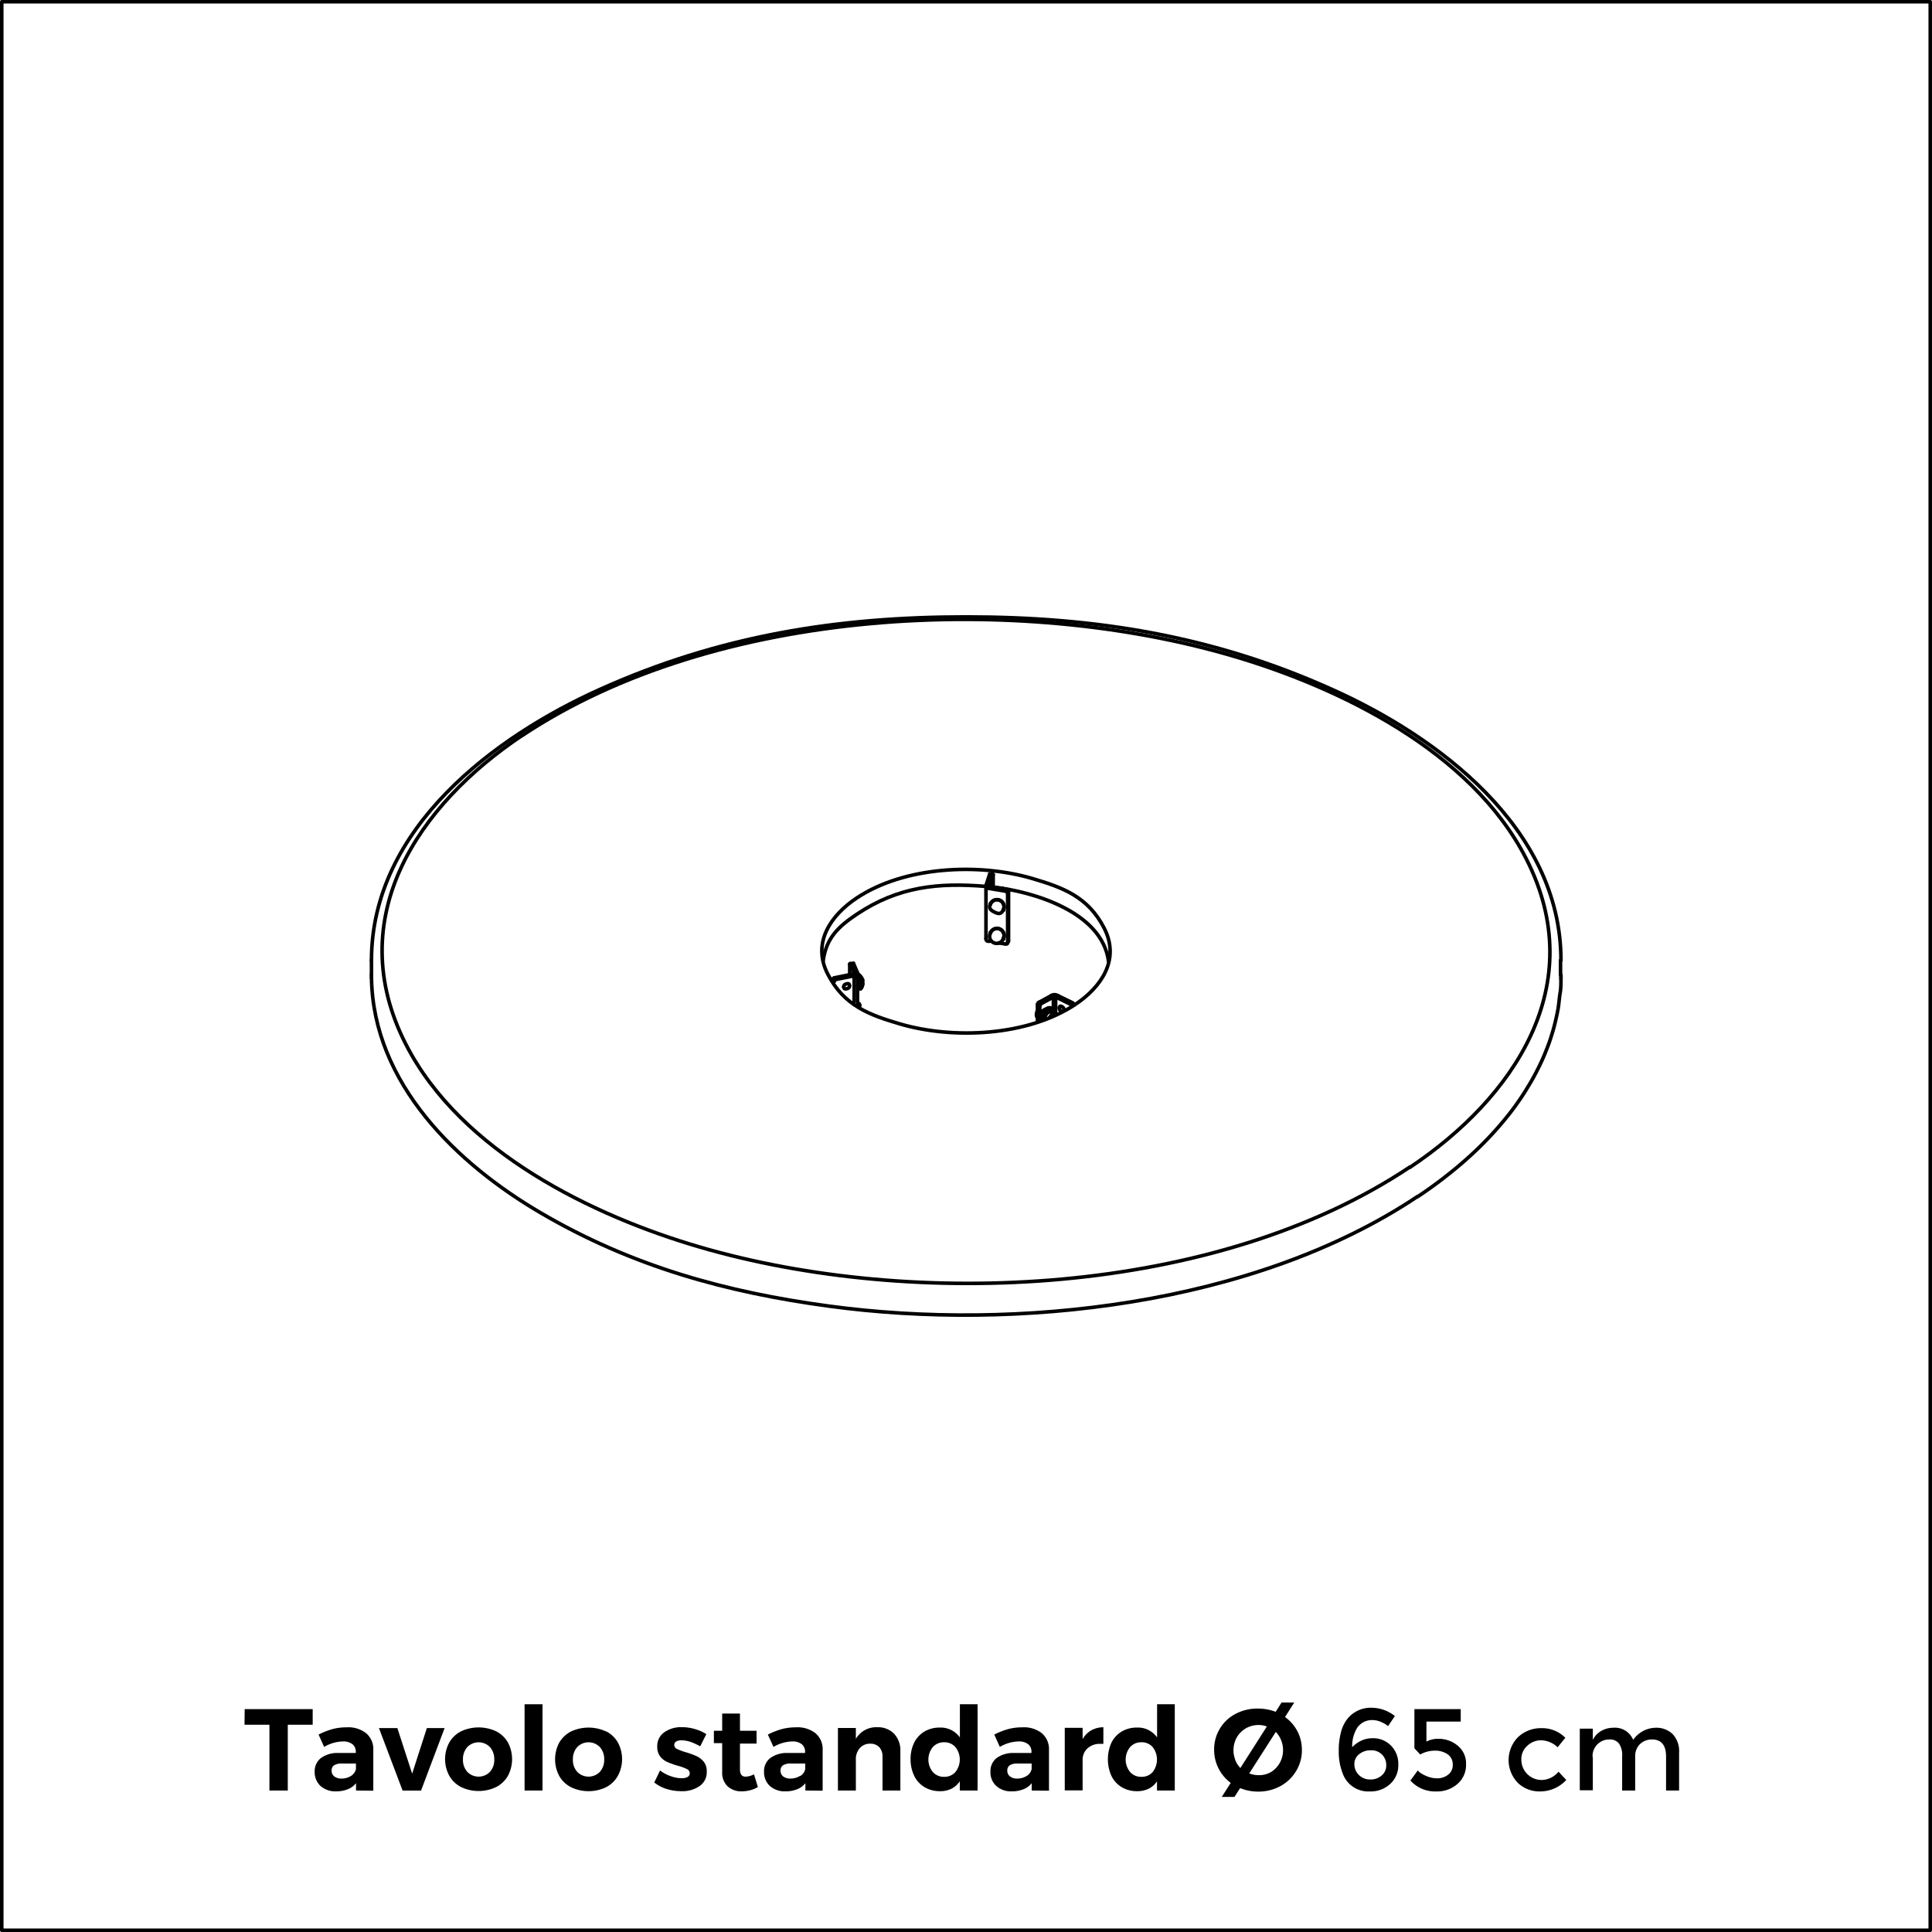 <svg xmlns="http://www.w3.org/2000/svg" viewBox="0 0 232.69 232.69"><defs><style>.cls-1{fill:none;stroke:#000;stroke-linecap:round;stroke-linejoin:round;stroke-width:0.43px;}</style></defs><title>model-l-heatRisorsa 9</title><g id="Livello_2" data-name="Livello 2"><g id="Livello_1-2" data-name="Livello 1"><rect class="cls-1" x="0.21" y="0.21" width="232.27" height="232.27"></rect><path class="cls-1" d="M62.89,88.59C86.32,73,122.71,71.43,148.46,79c12.73,3.73,28.72,11.41,35.36,24.43,7.79,15.26-1.55,28.84-14,37.16"></path><path class="cls-1" d="M169.8,140.56c-23.43,15.64-59.82,17.16-85.57,9.62-12.73-3.72-28.72-11.41-35.36-24.43-7.79-15.26,1.55-28.84,14-37.16"></path><path class="cls-1" d="M103.16,108.17c5.78-3.86,14.76-4.24,21.11-2.38,3.74,1.1,6.77,2.2,8.72,6s-.38,7.11-3.46,9.17c-5.78,3.86-14.75,4.23-21.11,2.37-3.74-1.1-6.76-2.2-8.72-6S100.09,110.22,103.16,108.17Z"></path><line class="cls-1" x1="127.14" y1="120.08" x2="127.14" y2="122.19"></line><line class="cls-1" x1="126.87" y1="120.09" x2="126.87" y2="121.58"></line><line class="cls-1" x1="102.88" y1="117.53" x2="102.88" y2="120.63"></line><line class="cls-1" x1="102.87" y1="117.18" x2="102.87" y2="117.23"></line><line class="cls-1" x1="102.4" y1="116.07" x2="102.79" y2="116.02"></line><line class="cls-1" x1="119.59" y1="105.31" x2="119.2" y2="105.27"></line><line class="cls-1" x1="119.16" y1="106.66" x2="119.16" y2="106.7"></line><path class="cls-1" d="M103.46,120.9c.07,0,.08.13.11.2"></path><path class="cls-1" d="M103.4,117.41h0"></path><path class="cls-1" d="M103.61,117.76c.12.43.46.8.08,1.29"></path><path class="cls-1" d="M103.46,117.42c.12.09.12.22.15.34"></path><path class="cls-1" d="M120.79,113.16h0"></path><path class="cls-1" d="M120.86,113a.36.36,0,0,1,0,.09"></path><path class="cls-1" d="M119.3,112.34a.85.85,0,0,1,1.56.68"></path><path class="cls-1" d="M119.26,112.43s0,0,0,0"></path><path class="cls-1" d="M119.3,108.86a.85.85,0,0,1,1.55.71"></path><path class="cls-1" d="M119.27,108.92v0"></path><path class="cls-1" d="M119.26,108.93h0"></path><path class="cls-1" d="M120.85,109.57l0,.06"></path><path class="cls-1" d="M126.09,122a.72.72,0,0,1,.19-.11"></path><path class="cls-1" d="M126.28,121.93a1.12,1.12,0,0,1,.26-.08"></path><line class="cls-1" x1="126.54" y1="121.85" x2="126.94" y2="122.09"></line><path class="cls-1" d="M125.88,122.72a.5.5,0,0,1,0-.13"></path><path class="cls-1" d="M125.83,122.59a1,1,0,0,1,.1-.29"></path><path class="cls-1" d="M125.93,122.3a1.4,1.4,0,0,1,.16-.26"></path><path class="cls-1" d="M126.44,122.5a.67.67,0,0,1,.31-.29"></path><path class="cls-1" d="M126.75,122.21c.11,0,.19-.07.29,0"></path><path class="cls-1" d="M126.2,121.43a.42.42,0,0,1,.42,0l0,0"></path><path class="cls-1" d="M126.35,121.52c.5-.19.68.14.61.6"></path><path class="cls-1" d="M125.52,122.86a1.1,1.1,0,0,1,.83-1.34"></path><path class="cls-1" d="M125.4,122.9c-.26-.81,0-1.19.8-1.47"></path><path class="cls-1" d="M120.85,109.57l0,.05"></path><path class="cls-1" d="M119.3,108.85a.85.85,0,0,1,1.55.72"></path><path class="cls-1" d="M119.3,112.33a.85.85,0,0,1,1.56.68"></path><path class="cls-1" d="M120.86,113a.36.36,0,0,1,0,.09"></path><line class="cls-1" x1="103.47" y1="117.82" x2="103.6" y2="118.29"></line><line class="cls-1" x1="103.6" y1="118.34" x2="103.56" y2="118.68"></line><path class="cls-1" d="M103.56,118.68h0"></path><path class="cls-1" d="M103.6,118.29s0,0,0,0"></path><path class="cls-1" d="M103.46,117.8s0,0,0,0"></path><path class="cls-1" d="M103.44,118.73c0,.13-.07.38.18.35"></path><path class="cls-1" d="M103.58,117.76a.14.14,0,0,0-.27.06"></path><path class="cls-1" d="M103.43,118.7v0"></path><path class="cls-1" d="M103.52,121.07c0-.09-.14-.26-.18-.12"></path><path class="cls-1" d="M121.45,113.38a.19.19,0,0,0,0-.08"></path><path class="cls-1" d="M121.36,113.52c0,.17-.11.2-.26.18l-.79-.13"></path><path class="cls-1" d="M121.47,107.37c0-.18-.1-.23-.26-.26"></path><path class="cls-1" d="M121.1,107.33c.16,0,.26.08.26.26"></path><line class="cls-1" x1="121.21" y1="107.11" x2="119.3" y2="106.79"></line><line class="cls-1" x1="121.47" y1="113.3" x2="121.47" y2="107.37"></line><line class="cls-1" x1="119.2" y1="105.27" x2="118.76" y2="106.62"></line><line class="cls-1" x1="119.59" y1="105.31" x2="119.16" y2="106.66"></line><line class="cls-1" x1="119.62" y1="106.84" x2="119.62" y2="105.35"></line><line class="cls-1" x1="120.77" y1="107.04" x2="120.79" y2="106.99"></line><path class="cls-1" d="M119.92,106.87l0,0"></path><path class="cls-1" d="M119.62,105.35s0-.06,0,0"></path><line class="cls-1" x1="121.36" y1="113.52" x2="121.36" y2="107.59"></line><line class="cls-1" x1="119.18" y1="107.01" x2="121.1" y2="107.33"></line><path class="cls-1" d="M118.76,106.62c-.11.33.17.35.42.39"></path><path class="cls-1" d="M119.18,113.37c-.22,0-.43,0-.43-.33"></path><path class="cls-1" d="M119.3,106.79c-.09,0-.18,0-.14-.13"></path><path class="cls-1" d="M102.34,116.14s0-.13.06-.07"></path><line class="cls-1" x1="102.4" y1="116.07" x2="102.87" y2="117.18"></line><line class="cls-1" x1="102.34" y1="117.39" x2="102.34" y2="116.14"></line><line class="cls-1" x1="100.49" y1="118.2" x2="100.49" y2="118.12"></line><line class="cls-1" x1="100.61" y1="117.98" x2="102.88" y2="117.53"></line><line class="cls-1" x1="100.48" y1="117.77" x2="102.74" y2="117.31"></line><line class="cls-1" x1="100.35" y1="117.99" x2="100.35" y2="117.9"></line><path class="cls-1" d="M101.62,118.86c0,.25.17.28.38.22s.32-.14.32-.36"></path><path class="cls-1" d="M102.32,118.72c0-.25-.17-.28-.38-.22s-.32.13-.32.36"></path><path class="cls-1" d="M100.49,118.12c0-.09,0-.12.12-.14"></path><path class="cls-1" d="M100.35,117.9c0-.09.05-.11.13-.13"></path><line class="cls-1" x1="103.26" y1="117.12" x2="102.79" y2="116.02"></line><path class="cls-1" d="M102.88,117.53c.24,0,.51-.09.38-.41"></path><path class="cls-1" d="M102.87,117.18c0,.1-.05.11-.13.13"></path><path class="cls-1" d="M125.23,121.19a.32.32,0,0,1,.19-.32"></path><path class="cls-1" d="M125.15,120.71a.32.32,0,0,0-.2.32"></path><line class="cls-1" x1="125.42" y1="120.87" x2="126.87" y2="120.09"></line><line class="cls-1" x1="125.23" y1="122.96" x2="125.23" y2="121.19"></line><line class="cls-1" x1="129.33" y1="120.97" x2="129.33" y2="120.95"></line><line class="cls-1" x1="129.23" y1="120.8" x2="127.4" y2="119.91"></line><line class="cls-1" x1="128.97" y1="120.97" x2="127.14" y2="120.08"></line><line class="cls-1" x1="129.07" y1="121.14" x2="129.07" y2="121.13"></line><path class="cls-1" d="M127.59,121.38c0-.22.18-.24.34-.12a.43.43,0,0,1,.22.39"></path><path class="cls-1" d="M128.15,121.65v0"></path><path class="cls-1" d="M127.89,121.82a.42.42,0,0,1-.3-.44"></path><path class="cls-1" d="M129.33,121a.14.14,0,0,0-.1-.15"></path><path class="cls-1" d="M129.07,121.13a.16.16,0,0,0-.1-.16"></path><line class="cls-1" x1="124.95" y1="123.05" x2="124.95" y2="121.03"></line><line class="cls-1" x1="126.6" y1="119.92" x2="125.15" y2="120.71"></line><path class="cls-1" d="M127.4,119.91a.79.79,0,0,0-.8,0"></path><path class="cls-1" d="M126.87,120.09a.29.29,0,0,1,.27,0"></path><path class="cls-1" d="M99.14,115.74c.36-2.8,1.9-4.19,4.07-5.64,5-3.34,9.8-3.81,15.54-3.34"></path><path class="cls-1" d="M133.51,115.77c-.78-6-9.22-8.41-13.89-8.93"></path><path class="cls-1" d="M124.94,121.74a1.08,1.08,0,0,0-.11.47h0a.44.44,0,0,0,.12.35"></path><path class="cls-1" d="M124.94,121.74v0"></path><path class="cls-1" d="M120.82,109.63c-.27.52-.62.44-1.07.21s-.72-.46-.45-1"></path><line class="cls-1" x1="120.82" y1="109.62" x2="120.82" y2="109.63"></line><line class="cls-1" x1="119.3" y1="108.86" x2="119.3" y2="108.86"></line><path class="cls-1" d="M119.26,112.43a.36.36,0,0,1,0-.09"></path><path class="cls-1" d="M120.82,113.11a.85.85,0,0,1-1.56-.68"></path><path class="cls-1" d="M103.89,118a1.25,1.25,0,0,1,0,.47"></path><path class="cls-1" d="M103.92,118.51a1.13,1.13,0,0,1-.23.54"></path><path class="cls-1" d="M103.46,117.43a1.06,1.06,0,0,1,.43.61"></path><path class="cls-1" d="M103.69,119.05s0,0,0,0"></path><path class="cls-1" d="M103.4,117.41a.07.07,0,0,1,.06,0"></path><line class="cls-1" x1="103.55" y1="118.68" x2="103.28" y2="118.72"></line><line class="cls-1" x1="103.28" y1="117.83" x2="103.46" y2="117.8"></line><line class="cls-1" x1="103.39" y1="117.41" x2="103.4" y2="117.41"></line><line class="cls-1" x1="103.63" y1="119.08" x2="103.63" y2="119.08"></line><line class="cls-1" x1="103.62" y1="119.08" x2="103.62" y2="119.08"></line><path class="cls-1" d="M103.4,120.88a.11.11,0,0,1,.06,0"></path><line class="cls-1" x1="103.39" y1="120.88" x2="103.4" y2="120.88"></line><line class="cls-1" x1="121.45" y1="113.38" x2="121.34" y2="113.59"></line><line class="cls-1" x1="118.75" y1="113.04" x2="118.75" y2="106.81"></line><line class="cls-1" x1="103.28" y1="117.34" x2="103.28" y2="120.91"></line><path class="cls-1" d="M170.72,144.11c-19.74,13.18-48.43,16.24-70.87,13.2-12.46-1.68-23.77-4.81-34.74-11.24-9.89-5.79-20.19-15.47-20.37-28.35"></path><path class="cls-1" d="M44.74,117.71v-.3"></path><path class="cls-1" d="M188,117.41v.21"></path><path class="cls-1" d="M188,117.64v.23"></path><path class="cls-1" d="M188,117.88c0,.58,0,1.16-.1,1.73s-.13,1.16-.22,1.73-.27,1.38-.44,2.06-.32,1.14-.5,1.71-.45,1.25-.7,1.86-.5,1.14-.78,1.7-.64,1.24-1,1.84-.7,1.16-1.08,1.72c-.67,1-1.38,1.93-2.14,2.84a41.12,41.12,0,0,1-3.19,3.41,47.73,47.73,0,0,1-3.73,3.21c-1.08.85-2.21,1.66-3.35,2.42"></path><path class="cls-1" d="M44.74,115.66c0-16,15-27,27.47-32.61,14.36-6.47,28.55-8.75,44.14-8.75s29.78,2.28,44.14,8.76C173,88.67,188,99.64,188,115.66"></path><line class="cls-1" x1="44.74" y1="117.41" x2="44.74" y2="115.66"></line><line class="cls-1" x1="187.95" y1="115.66" x2="187.95" y2="117.41"></line><path d="M29.47,205.85h8.19v1.88h-3v7.92H32.45v-7.92h-3Z"></path><path d="M42.88,215.65v-.88a2.41,2.41,0,0,1-1,.73,3.71,3.71,0,0,1-1.39.25,2.69,2.69,0,0,1-1.89-.65,2.25,2.25,0,0,1-.7-1.7,2,2,0,0,1,.75-1.66,3.38,3.38,0,0,1,2.12-.61h2.08V211a1.16,1.16,0,0,0-.4-.93,1.81,1.81,0,0,0-1.17-.33,4.64,4.64,0,0,0-2.24.66l-.67-1.49a9.23,9.23,0,0,1,1.68-.66,6.59,6.59,0,0,1,1.72-.21,3.45,3.45,0,0,1,2.34.72,2.5,2.5,0,0,1,.85,2v4.91Zm-.6-1.76a1.32,1.32,0,0,0,.59-.82v-.67h-1.7a1.64,1.64,0,0,0-.93.21.72.72,0,0,0-.3.65.85.85,0,0,0,.32.69,1.32,1.32,0,0,0,.86.26A2.12,2.12,0,0,0,42.28,213.89Z"></path><path d="M45.64,208.13h2.22l1.78,5.49,1.77-5.49h2.14l-2.84,7.53H48.49Z"></path><path d="M59.76,208.52a3.49,3.49,0,0,1,1.42,1.35,4.29,4.29,0,0,1,0,4,3.45,3.45,0,0,1-1.42,1.36,4.9,4.9,0,0,1-4.23,0,3.39,3.39,0,0,1-1.42-1.36,4.22,4.22,0,0,1,0-4,3.43,3.43,0,0,1,1.42-1.35,5,5,0,0,1,4.23,0Zm-3.47,1.89a2.16,2.16,0,0,0-.53,1.5,2.13,2.13,0,0,0,.53,1.5,1.9,1.9,0,0,0,2.71,0,2.13,2.13,0,0,0,.53-1.5,2.16,2.16,0,0,0-.53-1.5,1.9,1.9,0,0,0-2.71,0Z"></path><path d="M63.18,205.26h2.16v10.39H63.18Z"></path><path d="M73,208.52a3.43,3.43,0,0,1,1.42,1.35,4.22,4.22,0,0,1,0,4A3.39,3.39,0,0,1,73,215.25a4.9,4.9,0,0,1-4.23,0,3.45,3.45,0,0,1-1.42-1.36,4.29,4.29,0,0,1,0-4,3.49,3.49,0,0,1,1.42-1.35,5,5,0,0,1,4.23,0Zm-3.47,1.89a2.16,2.16,0,0,0-.53,1.5,2.13,2.13,0,0,0,.53,1.5,1.9,1.9,0,0,0,2.71,0,2.13,2.13,0,0,0,.53-1.5,2.16,2.16,0,0,0-.53-1.5,1.9,1.9,0,0,0-2.71,0Z"></path><path d="M83.16,209.79a3.84,3.84,0,0,0-1.08-.19,1.28,1.28,0,0,0-.63.14.47.47,0,0,0-.24.42.52.52,0,0,0,.32.48,6.71,6.71,0,0,0,1,.38,10.19,10.19,0,0,1,1.32.47,2.56,2.56,0,0,1,.9.68,1.81,1.81,0,0,1,.37,1.2,2,2,0,0,1-.86,1.74,3.62,3.62,0,0,1-2.2.62,5.86,5.86,0,0,1-1.78-.27,4.45,4.45,0,0,1-1.48-.78l.7-1.45a4.16,4.16,0,0,0,1.28.69,3.89,3.89,0,0,0,1.33.25,1.43,1.43,0,0,0,.7-.15.49.49,0,0,0,.26-.44.57.57,0,0,0-.33-.51,5.84,5.84,0,0,0-1.06-.39,10.81,10.81,0,0,1-1.28-.45,2.28,2.28,0,0,1-.88-.67,1.87,1.87,0,0,1-.36-1.19,2,2,0,0,1,.84-1.73,3.51,3.51,0,0,1,2.13-.62,5.51,5.51,0,0,1,1.54.22,5.06,5.06,0,0,1,1.4.62l-.74,1.47A7.13,7.13,0,0,0,83.16,209.79Z"></path><path d="M91.28,215.23a3.51,3.51,0,0,1-.93.39,4.54,4.54,0,0,1-1,.13,2.44,2.44,0,0,1-1.71-.6,2.22,2.22,0,0,1-.66-1.72v-3.49h-1v-1.49h1v-2.07h2.14v2.07h2V210h-2v3.11q0,.87.69.87a2.36,2.36,0,0,0,1-.28Z"></path><path d="M97,215.65v-.88a2.41,2.41,0,0,1-1,.73,3.75,3.75,0,0,1-1.39.25,2.69,2.69,0,0,1-1.89-.65,2.25,2.25,0,0,1-.7-1.7,2,2,0,0,1,.75-1.66,3.38,3.38,0,0,1,2.12-.61h2.07V211a1.13,1.13,0,0,0-.4-.93,1.76,1.76,0,0,0-1.16-.33,4.64,4.64,0,0,0-2.24.66l-.68-1.49a9.83,9.83,0,0,1,1.68-.66,6.7,6.7,0,0,1,1.72-.21,3.49,3.49,0,0,1,2.35.72,2.5,2.5,0,0,1,.85,2v4.91Zm-.6-1.76a1.27,1.27,0,0,0,.58-.82v-.67H95.24a1.64,1.64,0,0,0-.93.21.72.72,0,0,0-.3.65.84.84,0,0,0,.31.69,1.34,1.34,0,0,0,.86.26A2.14,2.14,0,0,0,96.35,213.89Z"></path><path d="M107.69,208.82a2.9,2.9,0,0,1,.75,2.1v4.73h-2.15v-4.1a1.59,1.59,0,0,0-.4-1.13,1.47,1.47,0,0,0-1.09-.41,1.62,1.62,0,0,0-1.26.55,2,2,0,0,0-.46,1.38v3.71h-2.16v-7.53h2.16v1.31a2.82,2.82,0,0,1,2.6-1.4A2.67,2.67,0,0,1,107.69,208.82Z"></path><path d="M117.74,205.26v10.39H115.6v-1.11a2.67,2.67,0,0,1-1,.89,3,3,0,0,1-1.37.3,3.56,3.56,0,0,1-1.87-.48,3.23,3.23,0,0,1-1.25-1.36,4.56,4.56,0,0,1-.44-2,4.44,4.44,0,0,1,.43-2,3.25,3.25,0,0,1,1.23-1.34,3.53,3.53,0,0,1,1.84-.48,2.83,2.83,0,0,1,2.44,1.19v-4Zm-2.67,8.16a2.4,2.4,0,0,0,0-3,1.73,1.73,0,0,0-1.35-.58,1.75,1.75,0,0,0-1.37.58,2.37,2.37,0,0,0,0,3,1.75,1.75,0,0,0,1.37.58A1.73,1.73,0,0,0,115.07,213.42Z"></path><path d="M124.26,215.65v-.88a2.41,2.41,0,0,1-1,.73,3.71,3.71,0,0,1-1.39.25,2.65,2.65,0,0,1-1.88-.65,2.21,2.21,0,0,1-.7-1.7,2,2,0,0,1,.74-1.66,3.4,3.4,0,0,1,2.13-.61h2.07V211a1.16,1.16,0,0,0-.4-.93,1.81,1.81,0,0,0-1.17-.33,4.64,4.64,0,0,0-2.24.66l-.67-1.49a9.23,9.23,0,0,1,1.68-.66,6.59,6.59,0,0,1,1.72-.21,3.45,3.45,0,0,1,2.34.72,2.5,2.5,0,0,1,.85,2v4.91Zm-.6-1.76a1.28,1.28,0,0,0,.59-.82v-.67h-1.7a1.64,1.64,0,0,0-.93.21.72.72,0,0,0-.3.65.85.85,0,0,0,.32.69,1.32,1.32,0,0,0,.86.26A2.12,2.12,0,0,0,123.66,213.89Z"></path><path d="M131.42,208.41a3,3,0,0,1,1.47-.38v2h-.34a2.2,2.2,0,0,0-1.57.54,1.86,1.86,0,0,0-.59,1.43v3.63h-2.15v-7.53h2.15v1.36A2.79,2.79,0,0,1,131.42,208.41Z"></path><path d="M141.49,205.26v10.39h-2.14v-1.11a2.58,2.58,0,0,1-1,.89,3.08,3.08,0,0,1-1.38.3,3.59,3.59,0,0,1-1.87-.48,3.27,3.27,0,0,1-1.24-1.36,4.91,4.91,0,0,1,0-4,3.25,3.25,0,0,1,1.23-1.34,3.51,3.51,0,0,1,1.84-.48,2.8,2.8,0,0,1,2.43,1.19v-4Zm-2.66,8.16a2.44,2.44,0,0,0,0-3,1.73,1.73,0,0,0-1.35-.58,1.75,1.75,0,0,0-1.37.58,2.37,2.37,0,0,0,0,3,1.75,1.75,0,0,0,1.37.58A1.73,1.73,0,0,0,138.83,213.42Z"></path><path d="M156.27,208.53a4.85,4.85,0,0,1,.53,2.23,4.75,4.75,0,0,1-.7,2.55,4.91,4.91,0,0,1-1.89,1.81,5.51,5.51,0,0,1-2.68.66,5.67,5.67,0,0,1-2.17-.42l-.68,1.06h-1.53l1.08-1.69a4.93,4.93,0,0,1-2-4,4.78,4.78,0,0,1,.69-2.53,4.7,4.7,0,0,1,1.89-1.78,5.56,5.56,0,0,1,2.68-.64,6,6,0,0,1,2.15.39l.71-1.12h1.53l-1.11,1.75A4.89,4.89,0,0,1,156.27,208.53Zm-7.51,3.41a3,3,0,0,0,.63,1l3.19-5a2.8,2.8,0,0,0-1-.18,3,3,0,0,0-2.62,1.49,3.19,3.19,0,0,0-.18,2.71Zm4.29,1.5a3,3,0,0,0,1.08-1.11,3.09,3.09,0,0,0,.4-1.55,3.15,3.15,0,0,0-.23-1.19,3.26,3.26,0,0,0-.64-1l-3.2,5a3.07,3.07,0,0,0,1.1.21A2.85,2.85,0,0,0,153.05,213.44Z"></path><path d="M165.41,207.17a2.17,2.17,0,0,0-1.92.88,4.17,4.17,0,0,0-.63,2.38,3.52,3.52,0,0,1,1-.74,3.19,3.19,0,0,1,1.45-.34,3,3,0,0,1,2.21.88,3.1,3.1,0,0,1,.89,2.32,3,3,0,0,1-1,2.33,3.43,3.43,0,0,1-2.42.88,3.26,3.26,0,0,1-3.25-2.1,7.07,7.07,0,0,1-.5-2.71,8.54,8.54,0,0,1,.32-2.52,4.13,4.13,0,0,1,.88-1.6,3.6,3.6,0,0,1,2.69-1.15,4.56,4.56,0,0,1,2.87,1l-.82,1.21a3.42,3.42,0,0,0-.86-.5A2.53,2.53,0,0,0,165.41,207.17Zm-.3,3.64a2.12,2.12,0,0,0-1.42.47,1.48,1.48,0,0,0-.57,1.21,1.77,1.77,0,0,0,.55,1.29,1.86,1.86,0,0,0,1.37.54,2,2,0,0,0,1.37-.48,1.56,1.56,0,0,0,.55-1.23,1.75,1.75,0,0,0-1.85-1.8Z"></path><path d="M175.93,205.85v1.5H171.8v2.41a2.84,2.84,0,0,1,1.4-.34,3.59,3.59,0,0,1,2.37.83,2.75,2.75,0,0,1,1,2.24,3,3,0,0,1-1,2.34,3.68,3.68,0,0,1-2.55.93,4,4,0,0,1-3.15-1.31l.88-1.21.3.27a4.18,4.18,0,0,0,.78.41,3.2,3.2,0,0,0,1.29.26,2.08,2.08,0,0,0,1.27-.42,1.43,1.43,0,0,0,.58-1.22,1.46,1.46,0,0,0-.61-1.25,2.6,2.6,0,0,0-1.54-.44,3.6,3.6,0,0,0-1.77.46l-.7-.75v-4.71Z"></path><path d="M185.51,215.76a3.76,3.76,0,0,1-2.67-1,3.94,3.94,0,0,1,0-5.55,4,4,0,0,1,2.84-1.07,3.91,3.91,0,0,1,2.85,1.16l-.93,1.14a3,3,0,0,0-1.94-.84,2.41,2.41,0,0,0-1.7.65,2.13,2.13,0,0,0-.73,1.68,2.44,2.44,0,0,0,2.48,2.45,2.69,2.69,0,0,0,2-1l.93,1A4.27,4.27,0,0,1,185.51,215.76Z"></path><path d="M191.84,211.62v4h-1.57V208.2h1.57v1.36a2.45,2.45,0,0,1,1-1.08,2.91,2.91,0,0,1,1.47-.39,2.37,2.37,0,0,1,2.39,1.46,3.36,3.36,0,0,1,2.76-1.46,2.79,2.79,0,0,1,2,.77,3,3,0,0,1,.77,2.23v4.56h-1.57v-4.09c0-1.37-.57-2.06-1.7-2.06a2.09,2.09,0,0,0-1.4.52,2,2,0,0,0-.62,1.49v4.14h-1.57v-4.09A2.52,2.52,0,0,0,195,210a1.4,1.4,0,0,0-1.19-.5,2,2,0,0,0-2,2.12Z"></path></g></g></svg>